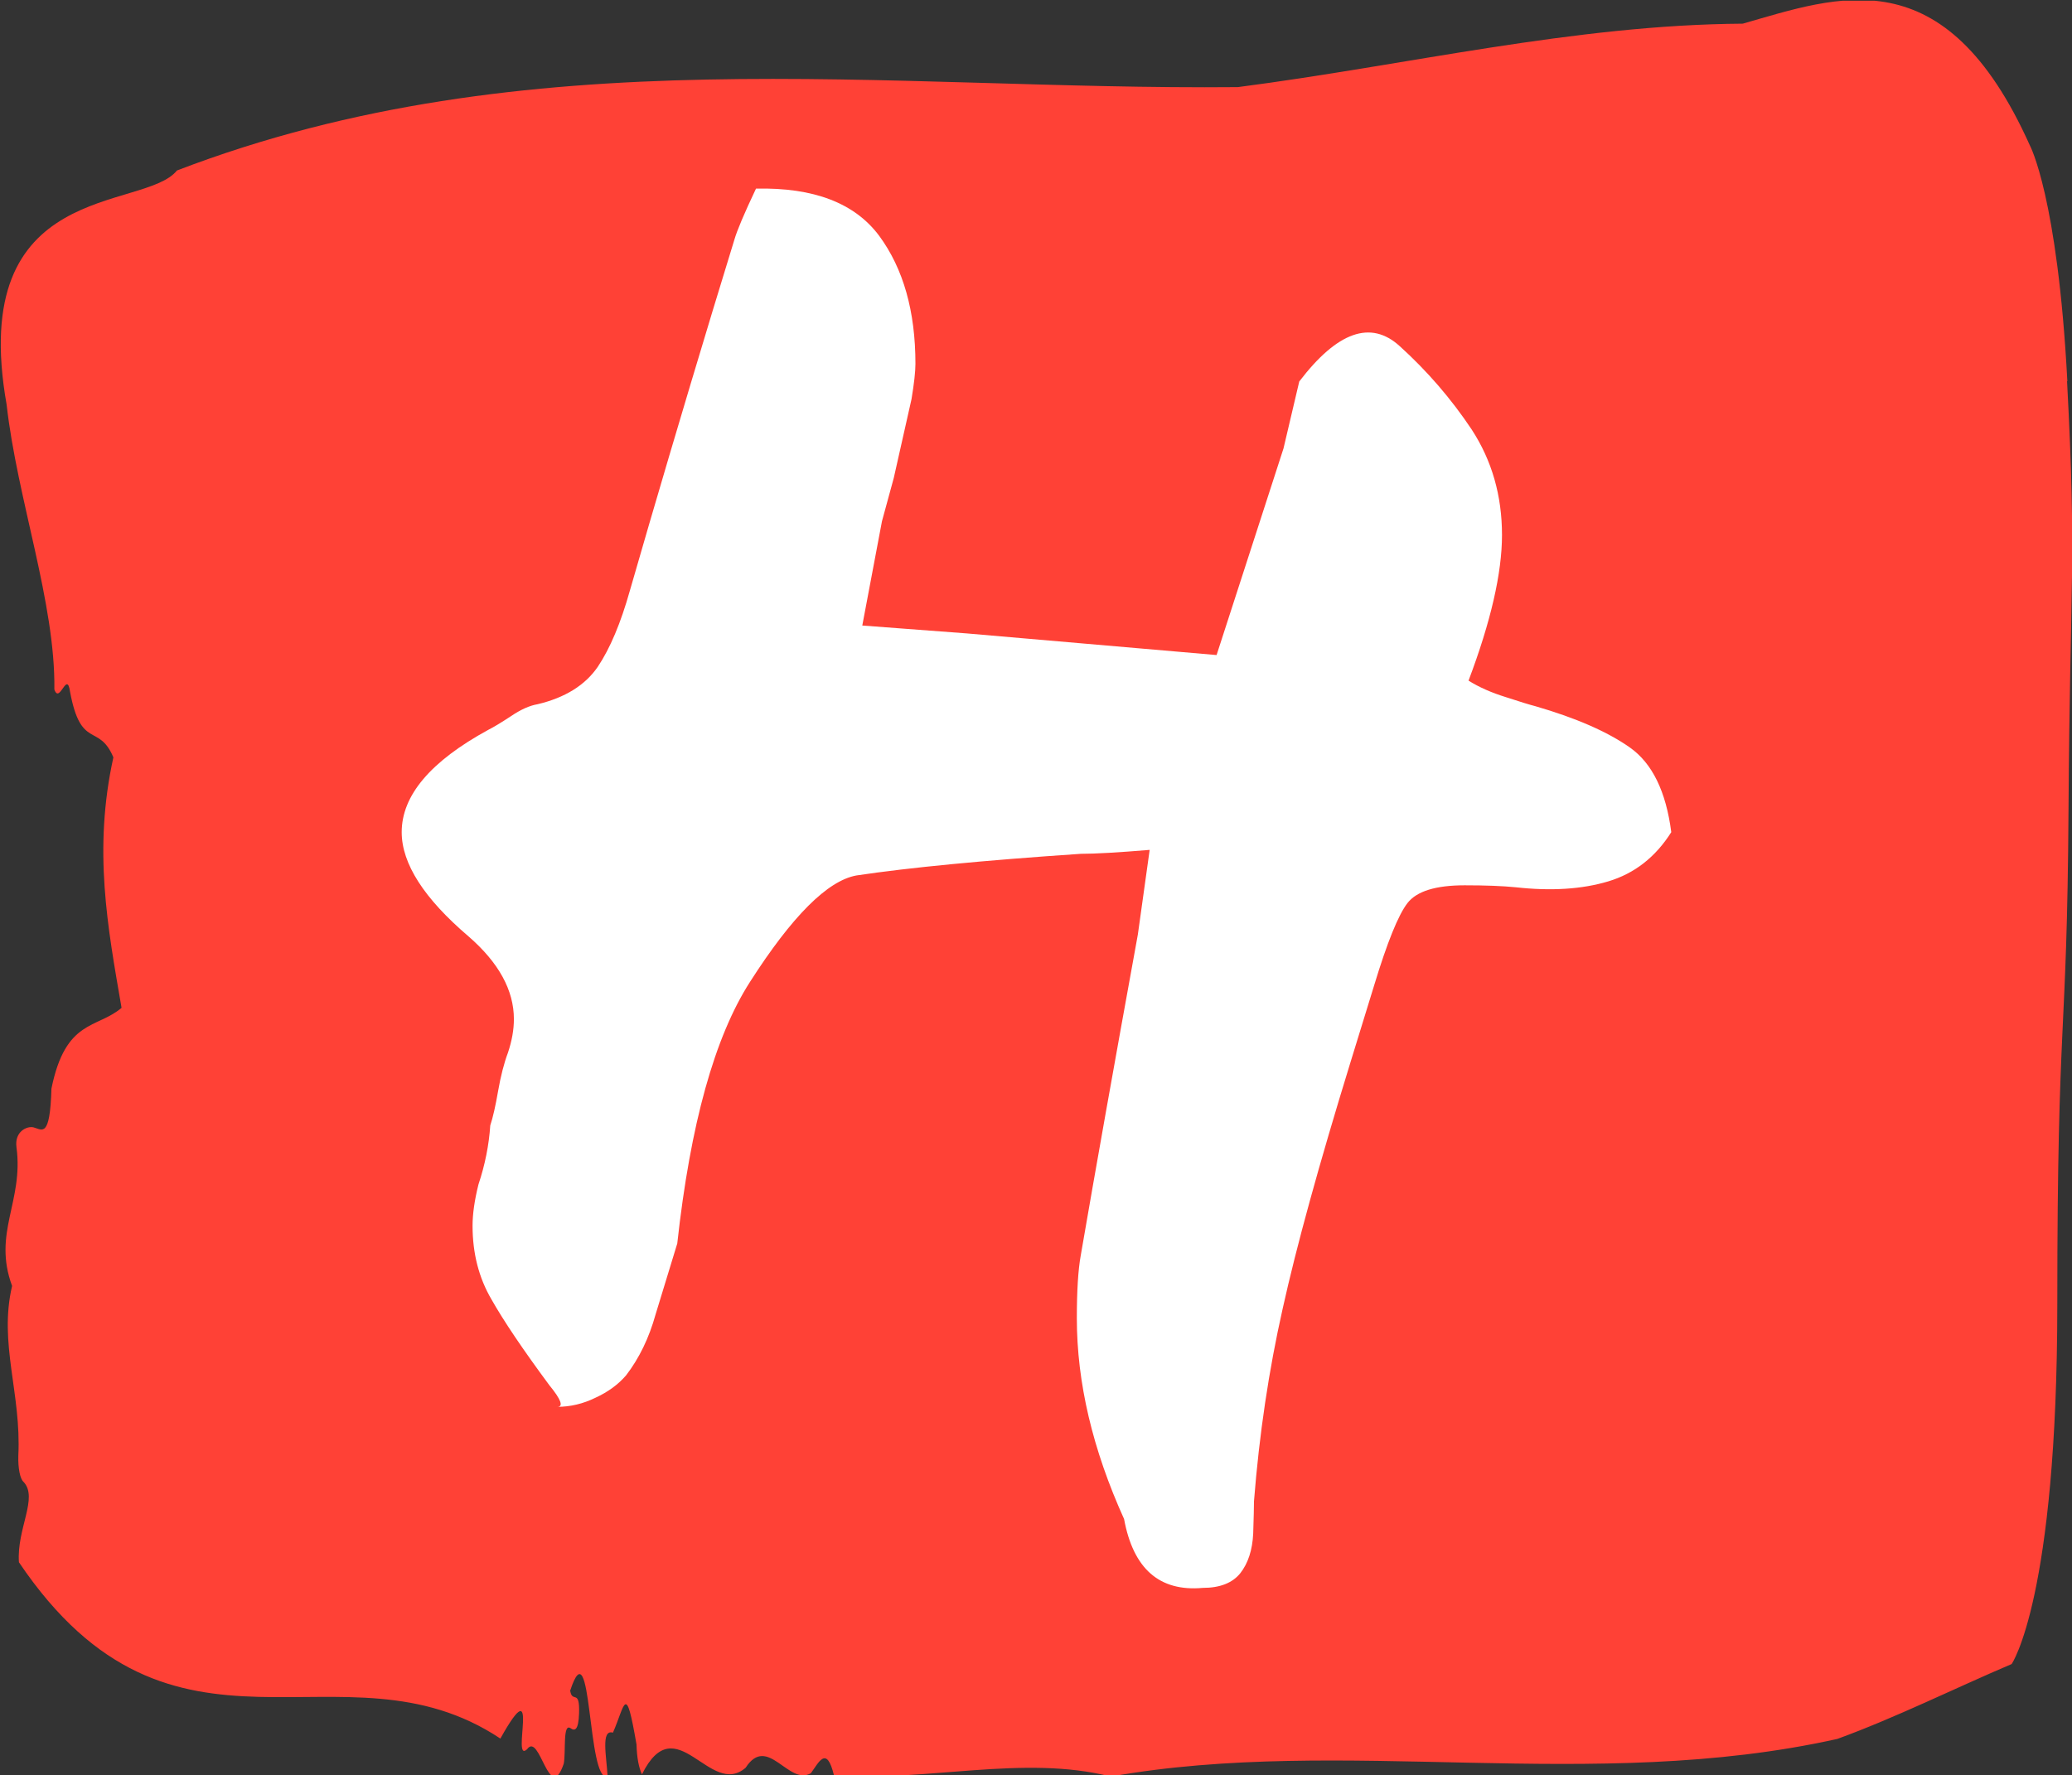 <svg xmlns="http://www.w3.org/2000/svg" version="1.1" xmlns:xlink="http://www.w3.org/1999/xlink" xmlns:svgjs="http://svgjs.dev/svgjs" width="1000" height="857" viewBox="0 0 1000 857"><rect x="0" y="0" width="1000" height="857" fill="#333333" stroke="none"/><g transform="matrix(1,0,0,1,0.233,0.348)"><svg viewBox="0 0 288 247" data-background-color="#ffffff" preserveAspectRatio="xMidYMid meet" height="857" width="1000" xmlns="http://www.w3.org/2000/svg" xmlns:xlink="http://www.w3.org/1999/xlink"><g id="tight-bounds" transform="matrix(1,0,0,1,-0.067,-0.1)"><svg viewBox="0 0 288.134 247.2" height="247.2" width="288.134"><g><svg viewBox="0 0 288.134 247.2" height="247.2" width="288.134"><g><svg viewBox="0 0 288.134 247.2" height="247.2" width="288.134"><g id="textblocktransform"><svg viewBox="0 0 288.134 247.2" height="247.2" width="288.134" id="textblock"><g><svg viewBox="0 0 288.134 247.2" height="247.2" width="288.134"><path d="M287.46 53.02C286.105 27.36 282.245 20.227 282.245 20.227 270.392-6.202 255.6-0.506 242.311 3.292 218.85 3.446 195.484 9.091 172.076 12.119 122.946 12.581 73.395 4.986 24.508 23.717 19.916 29.464-4.764 24.846 0.817 56.304 2.28 69.39 7.617 83.913 7.454 95.922 8.186 98.026 9.202 93.202 9.635 96.23 11.152 104.39 13.631 100.541 15.663 105.365 12.832 118.246 14.864 128.971 16.801 140.21 13.387 143.135 9.012 141.749 7.048 151.449 6.845 158.479 5.747 157.145 4.542 156.837 3.661 156.632 1.887 157.402 2.185 159.608 3.201 167.152-1.161 171.514 1.575 178.904-0.307 186.91 2.876 193.838 2.442 202.511 2.388 204.255 2.686 205.744 3.16 206.154 5.26 208.361 2.198 212.672 2.524 217.342 24.061 249.262 47.428 227.195 69.494 241.872 75.224 231.608 70.916 245.516 73.206 243.36 74.994 240.846 76.294 251.263 78.312 245.362 78.624 243.668 78.15 239.665 79.261 240.435 79.843 240.846 80.358 240.743 80.439 238.382 80.561 234.841 79.491 237.048 79.206 235.201 82.281 225.861 81.523 248.081 84.408 247.158 84.273 244.438 83.433 240.538 85.153 241.051 86.86 237.151 86.914 233.918 88.431 242.693 88.485 244.592 88.756 245.926 89.19 246.85 93.931 237.305 98.645 250.237 103.616 245.926 106.664 241.205 109.59 248.492 112.678 246.696 113.762 245.259 114.859 242.693 115.902 247.004 128.676 247.928 142.289 244.079 154.399 247.158 186.76 241.41 221.343 249.518 255.464 241.923 263.511 238.998 271.868 234.841 279.711 231.506 279.711 231.506 286.064 222.371 286.064 181.316S287.419 145.393 287.622 112.703C287.825 80.013 288.774 78.679 287.419 53.02Z" opacity="1" fill="#ff4136" data-fill-palette-color="tertiary"></path><g transform="matrix(1,0,0,1,55.768,26.231)"><svg width="176.598" viewBox="3.55 -35.102 32.25 35.563" height="194.739" data-palette-color="#ffffff"><path d="M22.55-18.3Q21.35-18.2 20.8-18.2L20.8-18.2Q17.1-17.95 15.1-17.65L15.1-17.65Q14-17.45 12.4-14.95L12.4-14.95Q11.05-12.85 10.55-8.3L10.55-8.3 10-6.5Q9.75-5.6 9.25-4.95L9.25-4.95Q8.95-4.6 8.47-4.38 8-4.15 7.5-4.15L7.5-4.15Q7.75-4.15 7.3-4.7L7.3-4.7Q6.3-6.05 5.83-6.88 5.35-7.7 5.35-8.75L5.35-8.75Q5.35-9.2 5.5-9.8L5.5-9.8Q5.75-10.55 5.8-11.3L5.8-11.3Q5.9-11.6 6-12.18 6.1-12.75 6.25-13.15L6.25-13.15Q6.4-13.6 6.4-14L6.4-14Q6.4-15.1 5.25-16.1L5.25-16.1Q3.55-17.55 3.55-18.75L3.55-18.75Q3.55-20.15 5.75-21.35L5.75-21.35Q5.95-21.45 6.33-21.7 6.7-21.95 7-22L7-22Q8.05-22.25 8.53-22.95 9-23.65 9.35-24.9L9.35-24.9Q10.3-28.2 11.45-32L11.45-32 12-33.8Q12.1-34.15 12.55-35.1L12.55-35.1Q14.75-35.15 15.68-33.9 16.6-32.65 16.6-30.65L16.6-30.65Q16.6-30.35 16.5-29.75L16.5-29.75 16.05-27.75 15.75-26.65 15.25-24 17.9-23.8 24.25-23.25 25.95-28.5 26.35-30.2Q27.8-32.1 28.9-31.1L28.9-31.1Q29.95-30.15 30.73-28.98 31.5-27.8 31.5-26.3L31.5-26.3Q31.5-24.85 30.65-22.6L30.65-22.6Q31.05-22.35 31.6-22.18 32.15-22 32.35-21.95L32.35-21.95Q33.9-21.5 34.75-20.9 35.6-20.3 35.8-18.75L35.8-18.75Q35.2-17.8 34.2-17.5 33.2-17.2 31.85-17.35L31.85-17.35Q31.35-17.4 30.55-17.4L30.55-17.4Q29.45-17.4 29.1-16.95 28.75-16.5 28.25-14.85L28.25-14.85 27.65-12.9Q26.45-9 25.93-6.65 25.4-4.3 25.2-1.75L25.2-1.75Q25.2-1.55 25.18-0.93 25.15-0.3 24.85 0.08 24.55 0.45 23.9 0.45L23.9 0.45Q22.25 0.6 21.9-1.3L21.9-1.3Q20.7-3.95 20.7-6.4L20.7-6.4Q20.7-7.45 20.8-8L20.8-8Q21.35-11.2 22.25-16.15L22.25-16.15 22.55-18.3Z" opacity="1" transform="matrix(1,0,0,1,0,0)" fill="#ffffff" class="undefined-text-0" data-fill-palette-color="quaternary" id="text-0"></path></svg></g></svg></g></svg></g></svg></g><g></g></svg></g><defs></defs></svg><rect width="288.134" height="247.2" fill="none" stroke="none" visibility="hidden"></rect></g></svg></g></svg>